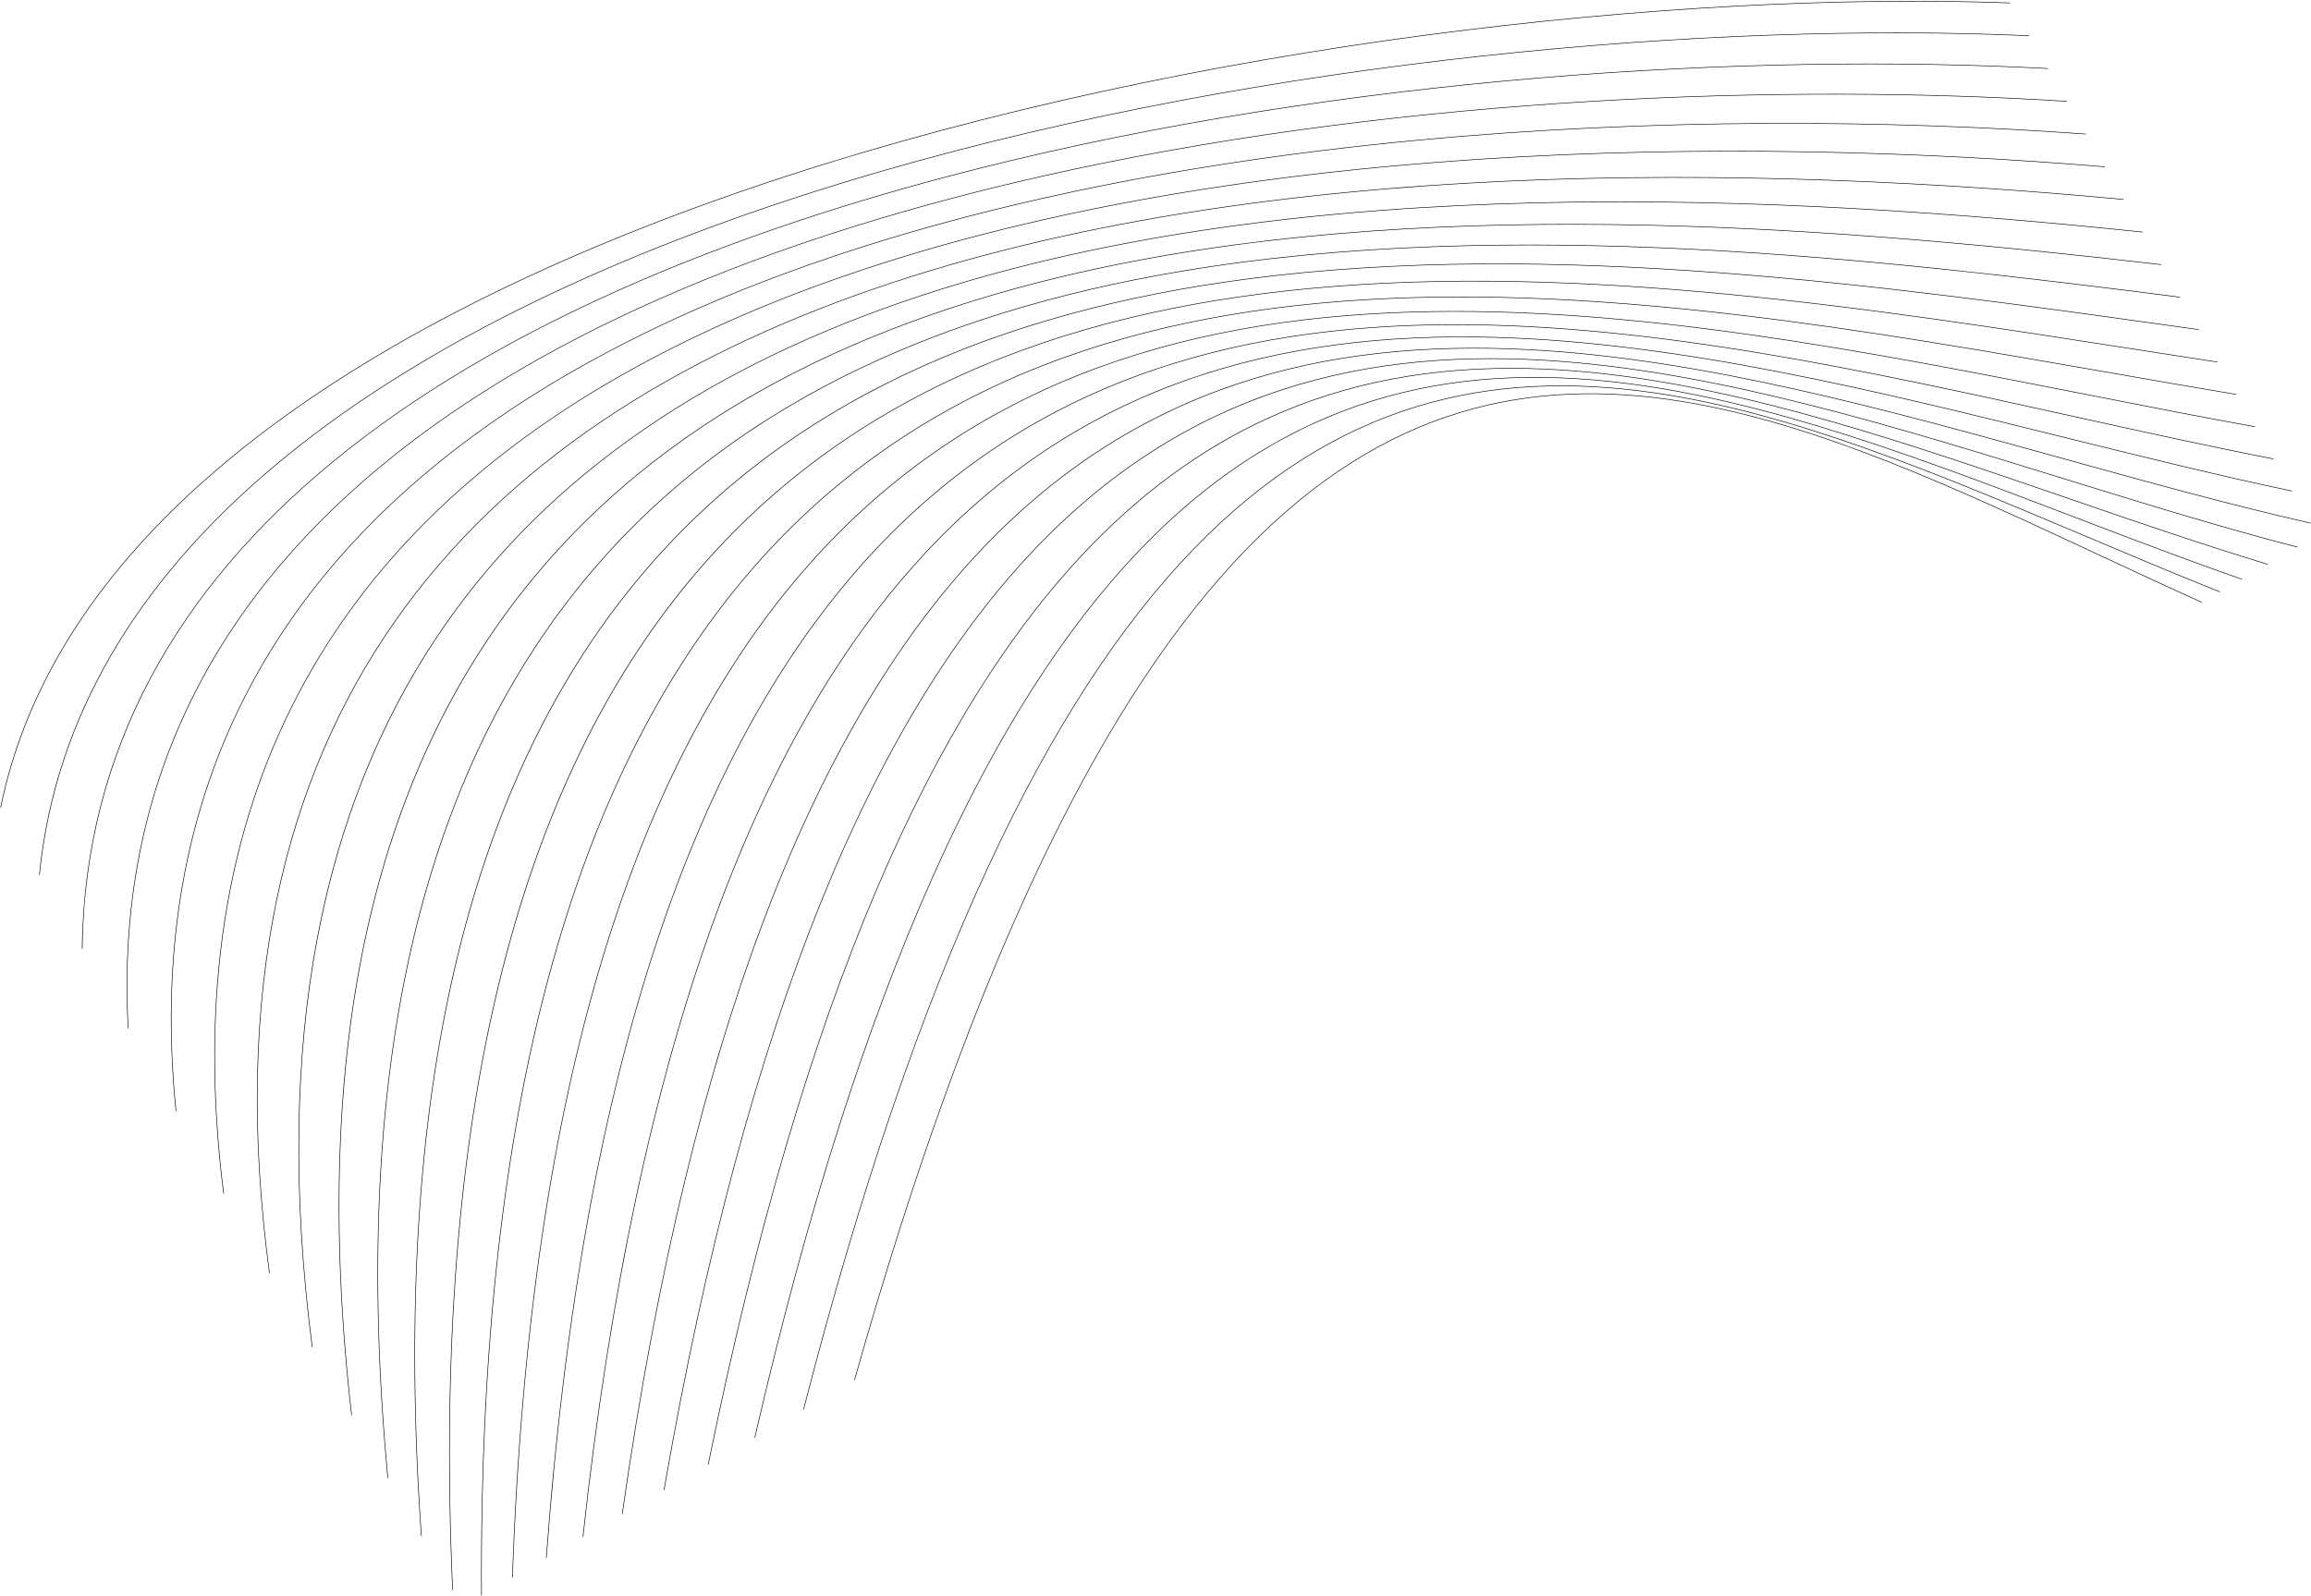 <?xml version="1.0" encoding="UTF-8"?> <svg xmlns="http://www.w3.org/2000/svg" width="1235" height="853" viewBox="0 0 1235 853" fill="none"> <path d="M1186.56 316.297L1186.21 316.496C1162.31 306.976 1138.44 296.89 1114.65 286.837C1036.12 253.655 958.46 220.836 883.478 210.069C710.594 185.241 551.916 277.729 429.611 753.32L429.234 753.538C551.614 277.467 710.455 184.909 883.533 209.765C958.553 220.539 1036.23 253.363 1114.78 286.555C1138.64 296.639 1162.58 306.756 1186.56 316.298M1198.28 309.527L1197.93 309.733C1168.5 299.451 1138.98 288.182 1109.5 276.927C1027.66 245.684 946.082 214.543 867.623 204.907C683.621 182.314 516.709 278.11 403.536 768.374L403.167 768.587C516.4 277.854 683.474 181.986 867.67 204.605C946.17 214.243 1027.76 245.391 1109.62 276.64C1139.18 287.927 1168.78 299.227 1198.28 309.53L1198.28 309.527ZM1212.09 301.554L1211.72 301.767C1176.67 291.136 1141.24 278.95 1105.74 266.735C1020.12 237.277 934.042 207.66 851.526 199.341C656.252 179.655 480.894 279.348 378.664 782.735L378.301 782.944C480.576 279.096 656.095 179.328 851.566 199.035C934.118 207.357 1020.22 236.98 1105.85 266.443C1141.44 278.687 1176.95 290.906 1212.09 301.554ZM1228 292.367L1227.62 292.588C1186.93 282.032 1145.39 269.189 1103.56 256.25C1013.55 228.415 922.173 200.155 834.857 193.38C628.297 177.354 444.436 281.686 355.029 796.38L354.678 796.583C444.113 281.441 628.135 177.032 834.892 193.074C922.238 199.85 1013.63 228.117 1103.66 255.957C1145.58 268.924 1187.22 281.798 1228 292.368L1228 292.367ZM1234.66 279.444L1234.88 279.811C1192.03 270.096 1147.87 257.857 1103.15 245.46C1007.99 219.08 910.284 191.995 817.242 187.063C599.552 175.526 407.348 285.371 332.689 809.278L332.346 809.476C407.014 285.133 599.385 175.208 817.269 186.757C910.347 191.691 1008.07 218.78 1103.25 245.165C1147.86 257.532 1191.91 269.743 1234.67 279.446L1234.66 279.444ZM1224.77 262.31L1224.98 262.671C1186.01 254.475 1145.75 244.498 1104.81 234.354C1003.55 209.263 898.187 183.156 798.251 180.464C569.781 174.31 369.665 290.652 311.694 821.4L311.358 821.593C369.325 290.421 569.605 173.997 798.271 180.156C898.239 182.848 1003.62 208.962 1104.89 234.055C1145.73 244.174 1185.9 254.126 1224.77 262.312L1224.77 262.31ZM1214.85 245.13L1215.06 245.487C1180.68 238.787 1145.11 230.934 1108.85 222.921C1000.4 198.963 885.674 173.621 777.423 173.703C538.735 173.883 331.478 297.754 292.106 832.709L291.779 832.897C331.132 297.533 538.549 173.575 777.435 173.395C885.721 173.313 1000.46 198.659 1108.93 222.621C1145.1 230.609 1180.56 238.444 1214.86 245.129L1214.85 245.13ZM1204.91 227.91L1205.11 228.261C1176.16 223.048 1146.26 217.17 1115.73 211.169C998.828 188.19 872.585 163.376 754.283 166.95C506.16 174.449 292.931 306.868 273.991 843.167L273.672 843.352C292.578 306.656 505.966 174.146 754.284 166.645C872.62 163.07 998.88 187.887 1115.8 210.869C1146.24 216.852 1176.04 222.711 1204.91 227.91ZM1194.95 210.651L1195.15 210.998C1172.68 207.268 1149.57 203.231 1125.99 199.108C999.311 176.963 858.801 152.399 728.365 160.436C471.851 176.244 254.296 318.205 257.466 852.708L257.153 852.889C253.934 318.004 471.649 175.949 728.355 160.129C858.825 152.088 999.356 176.656 1126.06 198.806C1149.55 202.913 1172.56 206.935 1194.95 210.652L1194.95 210.651ZM1184.96 193.356L1185.16 193.699C1170.53 191.467 1155.6 189.142 1140.42 186.776C1002.65 165.305 844.306 140.627 699.228 154.439C437.445 179.36 218.843 329.675 242.051 850.306L241.707 849.711C218.686 329.334 437.362 179.059 699.207 154.133C844.327 140.319 1002.69 164.999 1140.48 186.474C1155.57 188.825 1170.41 191.137 1184.96 193.358L1184.96 193.356ZM1174.96 176.029L1175.16 176.371C1170.19 175.676 1165.18 174.975 1160.14 174.27C1010.21 153.277 829.299 127.948 666.503 149.299C405.68 183.503 191.369 337.615 225.357 821.391L224.998 820.771C191.23 337.272 405.599 183.203 666.471 148.992C829.309 127.636 1010.24 152.967 1160.19 173.964C1165.15 174.657 1170.07 175.346 1174.96 176.029ZM1164.94 158.673L1165.13 159.01C1006 138.741 806.196 115.468 629.884 145.397C372.734 189.043 165.581 345.923 207.443 790.364L207.07 789.718C165.461 345.574 372.66 188.744 629.84 145.092C806.112 115.173 1005.83 138.408 1164.94 158.673ZM1154.9 141.287L1155.09 141.622C988.474 122.361 774.257 104.05 589.185 143.15C338.851 196.041 141.874 354.044 188.097 756.856L187.703 756.173C141.771 353.678 338.786 195.74 589.125 142.849C774.16 103.754 988.293 122.034 1154.9 141.287ZM1144.85 123.879L1145.04 124.21C953.508 104.234 695.252 90.903 491.188 158.539C278.025 229.193 124.044 388.251 167.045 720.393L166.639 719.689C123.937 387.865 277.949 228.896 491.095 158.249C695.133 90.62 953.309 103.913 1144.85 123.879ZM1134.78 106.445L1134.97 106.774C941.067 88.653 674.989 82.676 466.41 154.802C255.65 227.68 103.634 380.331 144.191 680.808L143.782 680.1C103.55 379.938 255.586 227.378 466.316 154.51C674.865 82.396 940.866 88.338 1134.78 106.445ZM1124.7 88.987L1124.89 89.314C929.112 73.059 656.033 74.433 443.16 150.514C360.166 180.177 286.327 221.194 229.798 276.95C173.274 332.7 134.057 403.189 120.295 491.799C113.426 536.023 112.903 584.765 119.729 638.439L119.324 637.737C112.593 584.33 113.144 535.808 119.985 491.764C133.758 403.083 173.009 332.535 229.578 276.738C286.143 220.949 360.023 179.905 443.061 150.228C655.904 74.155 928.907 72.754 1124.71 88.989L1124.7 88.987ZM1114.61 71.507L1114.8 71.831C907.272 56.684 608.844 67.042 387.788 158.757C311.965 190.215 245.247 231.245 194.429 284.099C143.618 336.948 108.701 401.621 96.469 480.371C91.018 515.481 90.077 553.392 94.244 594.297L93.858 593.629C89.77 552.966 90.736 515.266 96.16 480.335C108.401 401.517 143.349 336.788 194.206 283.892C245.056 231.006 311.811 189.952 387.674 158.476C608.707 66.772 907.059 56.383 1114.61 71.51L1114.61 71.507ZM1104.51 54.006L1104.69 54.328C954.756 44.832 755.332 51.526 571.455 91.161C434.059 120.776 305.35 168.781 212.467 242.163C119.603 315.532 62.549 414.272 68.438 545.367C68.507 546.912 68.589 548.46 68.675 550.01L68.327 549.407C68.253 548.066 68.185 546.725 68.125 545.389C62.23 414.178 119.331 315.356 212.275 241.928C305.201 168.513 433.957 120.489 571.397 90.863C755.217 51.24 954.571 44.531 1104.51 54.008L1104.51 54.006ZM1094.4 36.491L1094.58 36.808C935.199 28.199 717.675 41.023 521.883 90.515C388.579 124.213 265.355 174.907 177.435 247.4C96.355 314.258 45.301 399.66 44.061 507.378L43.754 506.846C45.158 399.279 96.221 313.971 177.24 247.168C265.201 174.641 388.467 123.928 521.815 90.219C717.552 40.74 935.008 27.905 1094.4 36.491ZM1084.27 18.956L1084.46 19.273C915.394 11.659 678.487 31.582 471.036 91.715C342.33 129.026 224.969 181.808 142.205 253.091C74.249 311.622 29.629 382.627 21.2 467.781L20.93 467.314C29.477 382.273 74.102 311.344 142.003 252.861C224.804 181.546 342.209 128.742 470.959 91.421C678.358 31.302 915.195 11.369 1084.27 18.958L1084.27 18.956ZM1074.14 1.407L1074.32 1.723C895.537 -4.78 638.241 23.217 419.706 94.547C295.944 134.942 184.621 189.233 107.049 259.015C51.916 308.611 13.841 366.037 0.464 431.865L0.228 431.457C13.683 365.708 51.755 308.341 106.841 258.788C184.447 188.973 295.812 134.662 419.614 94.254C638.1 22.941 895.326 -5.068 1074.14 1.407ZM456.451 737.824C586.256 277.72 737.175 188.026 899.404 214.531C971.395 226.294 1045.6 260.929 1121.17 296.203C1139.67 304.834 1158.24 313.502 1176.88 321.883L1176.55 322.077C1157.97 313.722 1139.46 305.083 1121.03 296.481C1045.48 261.215 971.29 226.588 899.343 214.833C737.307 188.36 586.551 277.984 456.836 737.602L456.451 737.824Z" fill="black"></path> </svg> 